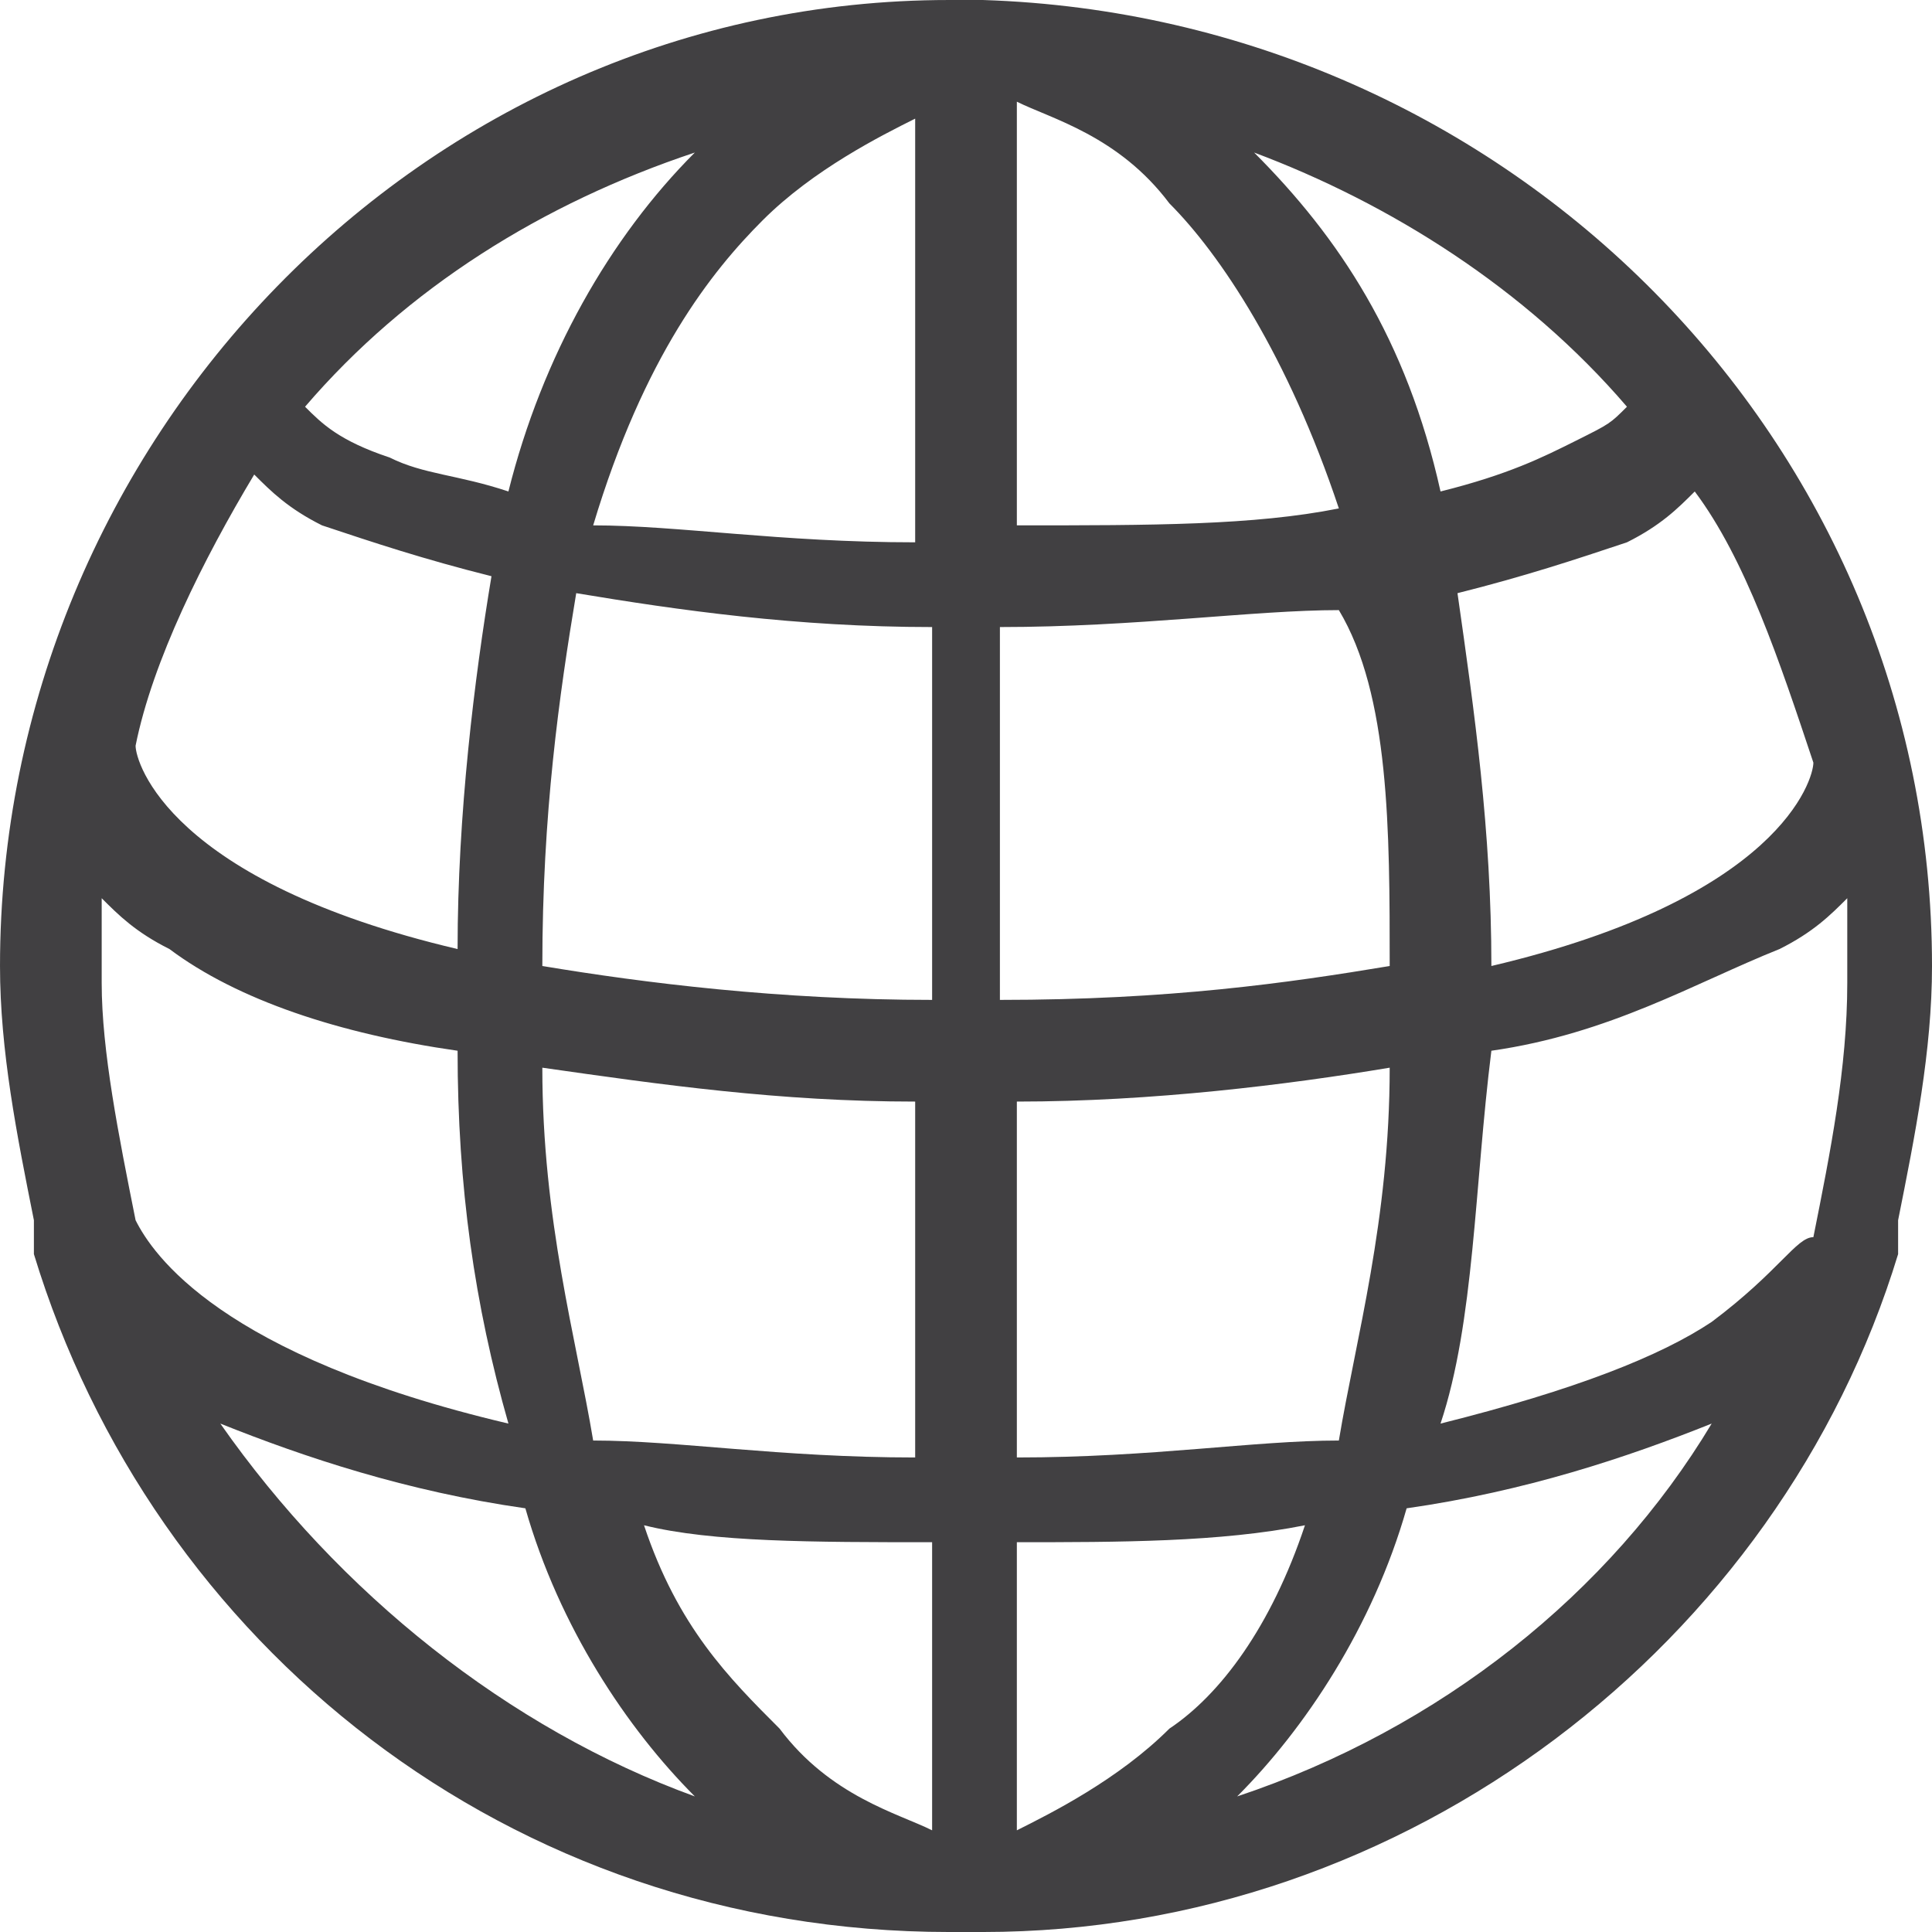<?xml version="1.0" encoding="utf-8"?><!-- Generator: Adobe Illustrator 27.7.0, SVG Export Plug-In . SVG Version: 6.00 Build 0)  --><svg version="1.1" id="Layer_1" xmlns="http://www.w3.org/2000/svg" xmlns:xlink="http://www.w3.org/1999/xlink" x="0px" y="0px" viewBox="0 0 11.4 11.4" style="enable-background:new 0 0 11.4 11.4;" xml:space="preserve"><style type="text/css">
	.st0{fill:#414042;}
</style><path class="st0" d="m7.3 10.6c.4-.4.8-1 1-1.7c.7-.1 1.3-.3 1.8-.5c-.6 1-1.6 1.8-2.8 2.2m-6-2.2c.5.2 1.1.4 1.8.5c.2.7.6 1.3 1 1.7c-1.1-.4-2.1-1.2-2.8-2.2m2.8-7.5c-.5.5-.9 1.2-1.1 2c-.3-.1-.5-.1-.7-.2c-.3-.1-.4-.2-.5-.3c.6-.7 1.4-1.2 2.3-1.5m5.5 1.5c-.1.1-.1.1-.3.2c-.2.1-.4.2-.8.3c-.2-.9-.6-1.5-1.1-2c.8.3 1.6.8 2.2 1.5m-3.6 6.2v-2.1c.8 0 1.6-.1 2.2-.2c0 .9-.2 1.6-.3 2.2c-.5 0-1.1.1-1.9.1m.9 1.6c-.3.3-.7.5-.9.6v-1.7c.6 0 1.2 0 1.7-.1c-.2.6-.5 1-.8 1.2m-1.4-1.1v1.7c-.2-.1-.6-.2-.9-.6c-.3-.3-.6-.6-.8-1.2c.4.1 1 .1 1.7.1m-2.3-2.8c.7.1 1.4.2 2.2.2v2.1c-.8 0-1.4-.1-1.9-.1c-.1-.6-.3-1.3-.3-2.2m2.3-2.6v2.2c-.9 0-1.7-.1-2.3-.2c0-.9.1-1.6.2-2.2c.6.1 1.3.2 2.1.2m-1-2.4c.3-.3.7-.5.9-.6v2.5c-.8 0-1.4-.1-1.9-.1c.3-1 .7-1.5 1-1.8m1.5 1.8v-2.5c.2.1.6.2.9.6c.3.3.7.9 1 1.8c-.5.1-1.1.1-1.9.1m2.2 2.6c-.6.1-1.3.2-2.3.2v-2.2c.8 0 1.5-.1 2-.1c.3.5.3 1.3.3 2.1m2.5-1.2c0 .1-.2.8-1.9 1.2c0-.8-.1-1.5-.2-2.2c.4-.1.7-.2 1-.3c.2-.1.3-.2.4-.3c.3.4.5 1 .7 1.6m-9.2-1.7c.1.1.2.2.4.3c.3.1.6.2 1 .3c-.1.6-.2 1.4-.2 2.2c-1.7-.4-1.9-1.1-1.9-1.2c.1-.5.4-1.1.7-1.6m-.7 4.4c0 0 0-.1 0 0c0-.1 0-.1 0 0c0-.1 0-.1 0 0c-.1-.5-.2-1-.2-1.4c0-.2 0-.3 0-.5c.1.1.2.2.4.3c.4.3 1 .5 1.7.6c0 .8.1 1.5.3 2.2c-1.7-.4-2.1-1-2.2-1.2m9.3.6c-.3.2-.8.4-1.6.6c.2-.6.2-1.4.3-2.2c.7-.1 1.2-.4 1.7-.6c.2-.1.3-.2.4-.3c0 .2 0 .3 0 .5c0 .5-.1 1-.2 1.5c-.1 0-.2.2-.6.5m1.1-.4c0-.1 0-.1 0-.2c.1-.5.2-1 .2-1.5c0-3.1-2.5-5.6-5.6-5.7l0 0l0 0c0 0 0 0-.1 0c0 0 0 0-.1 0l0 0l0 0c-3.1 0-5.6 2.6-5.6 5.7c0 .5.1 1 .2 1.5c0 0 0 .1 0 .2c.7 2.3 2.8 4 5.4 4l0 0l0 0c0 0 0 0 .1 0c0 0 0 0 .1 0l0 0l0 0c2.5 0 4.7-1.7 5.4-4"/></svg>